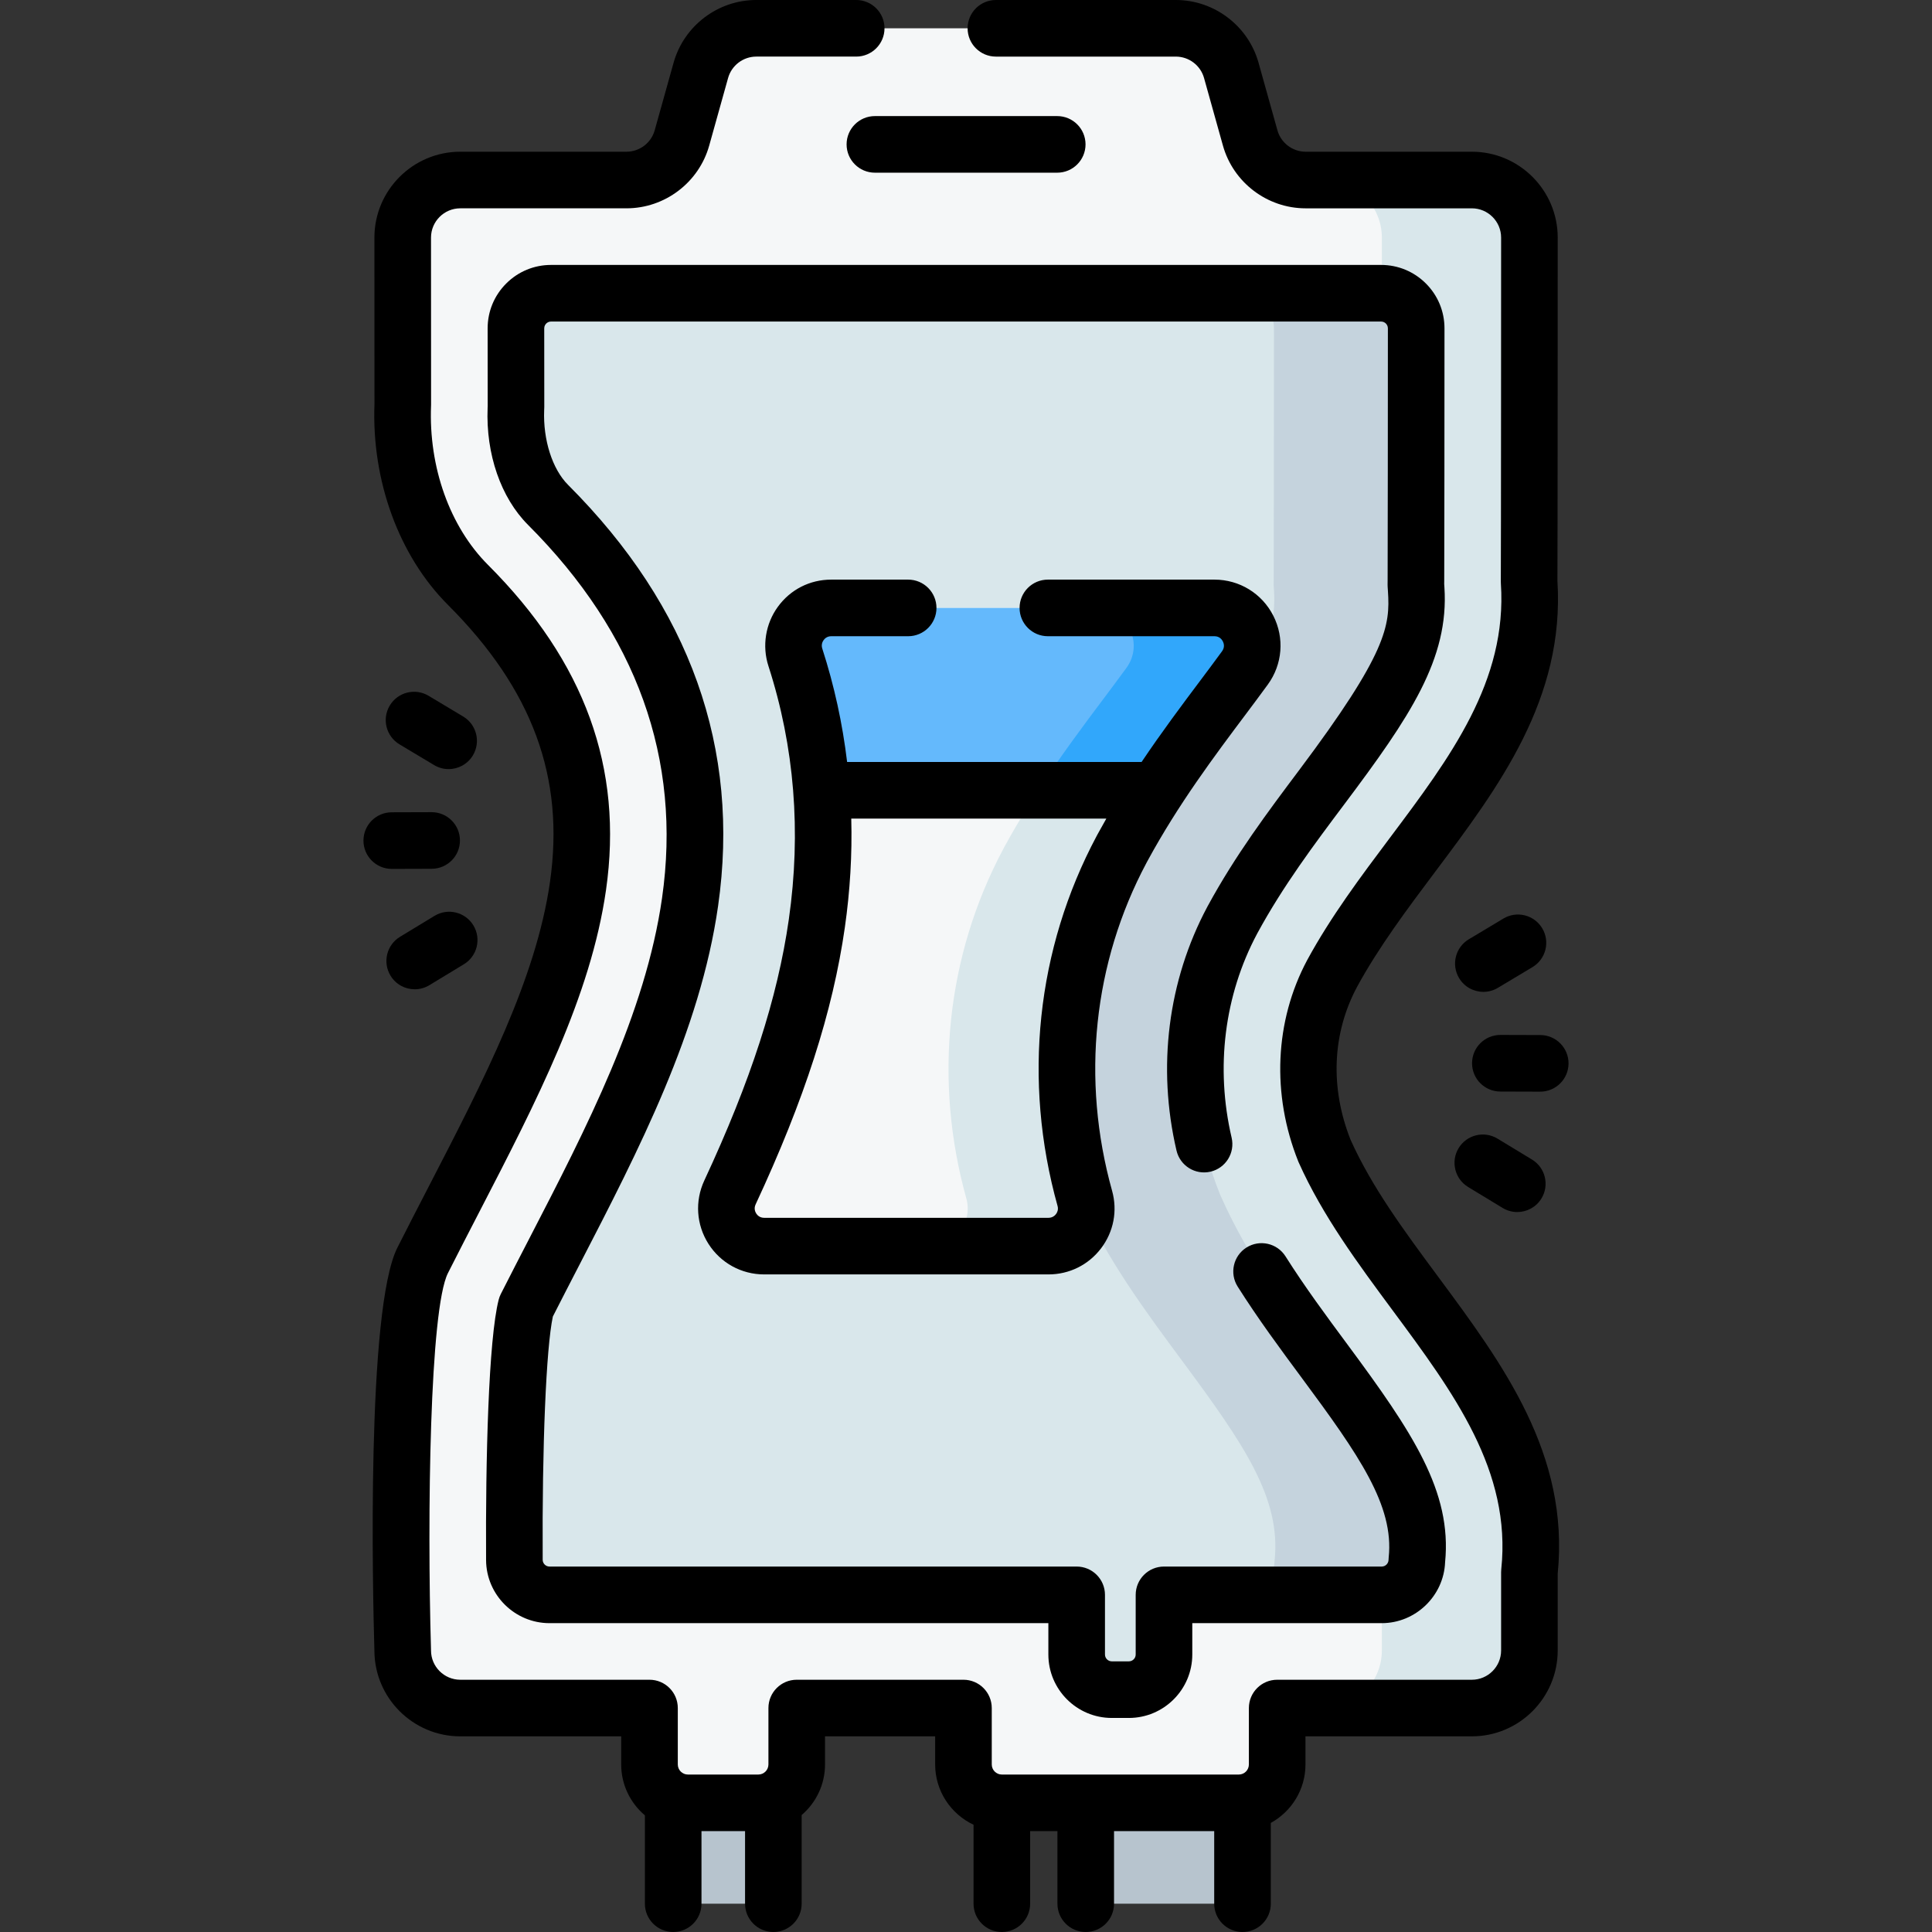 <svg id="Capa_1" enable-background="new 0 0 512 512" height="512" viewBox="0 0 512 512" width="512" xmlns="http://www.w3.org/2000/svg"><rect x="0" y="0" width="512" height="512" fill="#333333" stroke="none"/><g><g><g><g><g><g><g><path d="m178.402 462.697h26.545v41.803h-26.545z" fill="#b7c4ce"/></g><g><path d="m287.733 462.697h41.545v41.803h-41.545z" fill="#b7c4ce"/></g><path d="m390.052 47.708h-44.047c-6.846 0-12.854-4.559-14.696-11.153l-5.003-17.902c-1.842-6.593-7.85-11.152-14.696-11.152h-111.187c-6.846 0-12.854 4.559-14.696 11.152l-5.003 17.903c-1.842 6.593-7.85 11.152-14.696 11.152h-44.047c-8.427 0-15.259 6.832-15.259 15.259 0 0 0 35.205.017 44.215-.722 17.818 5.278 35.818 17.278 47.818 58 58 20.182 115.264-12 179-7.857 15.561-5.295 103.391-5.295 103.391 0 8.427 6.832 15.259 15.259 15.259h50.141v14.949c0 5.618 4.555 10.173 10.173 10.173h18.673c5.618 0 10.173-4.555 10.173-10.173v-14.949h44.186v14.949c0 5.618 4.555 10.173 10.173 10.173h62.795c5.618 0 10.173-4.555 10.173-10.173v-14.949h51.584c8.427 0 15.259-6.832 15.259-15.259 0 0 0-7.641 0-20.741 4.706-44.65-37.294-73.65-54.294-111.65-6-15-6-32 2-47 19-35 55-62 52.216-103.849.06-5.833.079-91.184.079-91.184 0-8.428-6.832-15.259-15.26-15.259z" fill="#f5f7f8"/><path d="m405.307 416.65v20.74c0 8.43-6.83 15.26-15.25 15.26h-39.11c8.43 0 15.26-6.83 15.26-15.26 0 0 0-7.64 0-20.74 4.7-44.65-37.3-73.65-54.3-111.65-6-15-6-32 2-47 19-35 55-62 52.22-103.85.06-5.83.08-91.18.08-91.18 0-8.43-6.83-15.26-15.26-15.26h39.11c8.42 0 15.25 6.83 15.25 15.26 0 0-.01 85.35-.07 91.18 2.78 41.85-33.22 68.85-52.22 103.85-8 15-8 32-2 47 17 38 59 67 54.29 111.65z" fill="#d9e7eb"/><path d="m365.992 77.708c5.144 0 9.314 4.167 9.312 9.311-.011 27.726-.034 63.349-.069 66.823l-.012 1.151.077 1.149c1.111 16.705-8.768 30.797-24.979 52.408-8.175 10.897-16.627 22.166-23.669 35.137l-.105.195c-11.725 21.985-12.958 48.322-3.384 72.259l.224.56.246.55c7.317 16.356 17.524 30.136 27.394 43.461 16.291 21.995 26.188 36.312 24.45 52.794-.092 5.077-4.233 9.144-9.311 9.144h-57.698v15.81c0 5.143-4.169 9.312-9.312 9.312h-4.516c-5.143 0-9.312-4.169-9.312-9.312v-15.81h-139.699c-5.115 0-9.283-4.125-9.313-9.24-.172-29.137.84-58.303 3.104-67.121 2.491-4.915 5.06-9.885 7.551-14.704 15.404-29.798 31.333-60.612 35.902-92.538 5.617-39.251-7.048-74.666-37.643-105.261-5.658-5.658-8.921-15.386-8.515-25.389l.025-.636-.001-.637c-.007-3.7-.011-11.82-.014-20.102-.001-5.144 4.168-9.316 9.312-9.316h219.955z" fill="#d9e7eb"/><path d="m375.477 413.51c-.04 2.53-1.1 4.82-2.78 6.47s-3.99 2.67-6.53 2.67h-37.69c2.54 0 4.84-1.02 6.53-2.67 1.68-1.65 2.73-3.94 2.78-6.47 1.74-16.49-8.16-30.8-24.45-52.8-9.87-13.32-20.08-27.1-27.4-43.46l-.24-.55-.23-.56c-9.57-23.94-8.34-50.27 3.39-72.26l.1-.19c7.04-12.97 15.5-24.24 23.67-35.14 16.21-21.61 26.09-35.7 24.98-52.41l-.08-1.15.02-1.15c.03-3.47.05-39.09.07-66.82 0-5.15-4.17-9.31-9.32-9.31h37.69c5.15 0 9.32 4.16 9.32 9.31-.01 27.73-.04 63.35-.07 66.82l-.01 1.15.07 1.15c1.11 16.71-8.77 30.8-24.98 52.41-8.17 10.9-16.62 22.17-23.67 35.14l-.1.19c-11.73 21.99-12.96 48.32-3.38 72.26l.22.56.25.55c7.31 16.36 17.52 30.14 27.39 43.46 16.29 22 26.19 36.31 24.45 52.8z" fill="#c5d3dd"/><g><path d="m216.47 244.714c-3.61 25.23-12.671 49.081-23.021 71.294-3.09 6.632 1.743 14.224 9.059 14.224h75.349c6.601 0 11.409-6.288 9.635-12.646-8.698-31.173-5.34-64.214 9.76-92.527l.245-.455c8.441-15.549 18.208-28.569 26.826-40.057 1.521-2.028 3.514-4.686 5.602-7.552 4.813-6.608.092-15.89-8.082-15.89h-101.563c-6.798 0-11.593 6.631-9.5 13.099 7.227 22.345 9.193 46.032 5.69 70.51z" fill="#f5f7f8"/><path d="m329.927 177c-2.09 2.86-4.08 5.52-5.6 7.55-8.62 11.48-18.39 24.5-26.83 40.05l-.25.46c-15.09 28.31-18.45 61.35-9.76 92.53 1.78 6.35-3.03 12.64-9.63 12.64h-31.41c6.6 0 11.41-6.29 9.64-12.64-8.7-31.18-5.34-64.22 9.76-92.53l.24-.46c8.44-15.55 18.21-28.57 26.83-40.05 1.52-2.03 3.51-4.69 5.6-7.55 4.81-6.61.09-15.89-8.08-15.89h31.4c8.18 0 12.9 9.28 8.09 15.89z" fill="#d9e7eb"/><path d="m217.7 209.427h88.875c5.945-9.139 12.093-17.342 17.747-24.88 1.521-2.028 3.515-4.686 5.602-7.552 4.813-6.608.092-15.89-8.083-15.89h-101.561c-6.798 0-11.593 6.631-9.5 13.099 3.692 11.415 6.002 23.181 6.92 35.223z" fill="#64b9fc"/><path d="m329.927 177c-2.09 2.86-4.08 5.52-5.6 7.55-5.66 7.54-11.81 15.74-17.75 24.88h-31.41c5.94-9.14 12.09-17.34 17.75-24.88 1.52-2.03 3.51-4.69 5.6-7.55 4.81-6.61.09-15.89-8.08-15.89h31.4c8.18 0 12.9 9.28 8.09 15.89z" fill="#31a7fb"/></g></g></g></g></g></g><g><path d="m304.088 228.182c8.18-15.068 17.771-27.854 26.234-39.134 1.494-1.993 3.541-4.721 5.664-7.637 3.897-5.351 4.453-12.34 1.451-18.241-3.001-5.9-8.978-9.565-15.596-9.565h-44.143c-4.142 0-7.5 3.358-7.5 7.5s3.358 7.5 7.5 7.5h44.143c1.332 0 1.967.856 2.227 1.367s.579 1.53-.207 2.609c-2.063 2.833-4.035 5.461-5.538 7.466-5.028 6.703-10.44 13.922-15.786 21.884h-78.044c-1.224-10.206-3.408-20.235-6.577-30.034-.347-1.073.075-1.883.357-2.271.277-.381.906-1.02 2.007-1.02h20.393c4.142 0 7.5-3.358 7.5-7.5s-3.358-7.5-7.5-7.5h-20.393c-5.657 0-10.81 2.623-14.137 7.195-3.286 4.517-4.221 10.391-2.5 15.712 6.905 21.347 8.722 43.936 5.402 67.139-2.976 20.799-10.092 42.785-22.395 69.189-2.54 5.451-2.127 11.731 1.103 16.8 3.229 5.066 8.744 8.091 14.754 8.091h75.349c5.523 0 10.606-2.523 13.946-6.922 3.33-4.387 4.392-9.941 2.914-15.24-8.248-29.558-4.997-60.449 9.139-86.955zm-13.454-6.652c-15.974 29.952-19.655 64.781-10.366 98.072.283 1.015-.137 1.775-.413 2.138-.281.371-.916.993-1.999.993h-75.349c-1.192 0-1.83-.722-2.104-1.152-.275-.432-.662-1.319-.156-2.404 12.942-27.778 20.456-51.101 23.647-73.399 1.391-9.72 1.952-19.347 1.7-28.846h67.602c-.775 1.354-1.544 2.721-2.302 4.117z"/><path d="m382.804 87.022c.001-4.493-1.747-8.716-4.924-11.892-3.175-3.174-7.397-4.922-11.888-4.922h-219.954c-4.492 0-8.714 1.75-11.89 4.927-3.175 3.177-4.923 7.4-4.922 11.892.002 8.286.006 16.412.014 20.111l.001.481-.019.476c-.496 12.21 3.507 23.798 10.706 30.996 28.834 28.835 40.786 62.108 35.522 98.896-4.389 30.67-20.021 60.911-35.14 90.156-2.492 4.82-5.068 9.804-7.579 14.758-.246.486-.439.997-.574 1.525-2.701 10.517-3.496 42.555-3.34 69.03.054 9.206 7.596 16.696 16.813 16.696h132.198v8.31c0 9.27 7.542 16.812 16.812 16.812h4.517c9.27 0 16.812-7.542 16.812-16.812v-8.31h50.198c8.984 0 16.446-7.211 16.799-16.149 1.852-18.732-8.571-34.341-25.912-57.753-5.523-7.458-11.234-15.168-16.382-23.309-2.213-3.501-6.845-4.544-10.347-2.331-3.501 2.213-4.544 6.846-2.331 10.347 5.442 8.607 11.321 16.544 17.006 24.22 15.213 20.54 24.464 33.825 23.019 47.544-.023.216-.036.433-.04.65-.018.981-.831 1.78-1.812 1.78h-57.698c-4.142 0-7.5 3.358-7.5 7.5v15.81c0 .999-.813 1.812-1.812 1.812h-4.517c-.999 0-1.812-.813-1.812-1.812v-15.81c0-4.142-3.358-7.5-7.5-7.5h-139.699c-.994 0-1.807-.8-1.813-1.784-.178-30.143.924-56.259 2.697-64.48 2.357-4.641 4.777-9.322 7.122-13.857 15.69-30.353 31.915-61.738 36.663-94.918 5.969-41.715-7.409-79.271-39.764-111.627-4.161-4.16-6.643-11.925-6.324-19.786l.025-.636c.004-.104.006-.208.006-.311l-.001-.64c-.007-3.698-.011-11.813-.014-20.089 0-.621.289-1.041.531-1.283.242-.243.661-.531 1.281-.531h219.954c.622 0 1.041.289 1.283.531.241.241.529.659.529 1.278-.006 14.635-.027 62.7-.069 66.75l-.012 1.151c-.002.192.003.384.016.576l.077 1.147c.609 9.162-.199 16.354-23.495 47.409-8.336 11.112-16.956 22.603-24.272 36.08l-.12.223c-10.417 19.531-13.309 42.456-8.143 64.553.943 4.033 4.975 6.539 9.011 5.596 4.033-.943 6.539-4.977 5.596-9.011-4.337-18.553-1.933-37.758 6.757-54.051l.094-.174c6.781-12.491 15.065-23.535 23.077-34.215 17.307-23.071 27.724-38.448 26.463-57.408l-.058-.861.009-.863c.04-4.006.061-48.118.069-66.898z"/><path d="m357.925 302.075c-5.48-13.807-4.875-28.2 1.683-40.497 5.731-10.556 13.346-20.708 20.71-30.525 16.904-22.535 34.381-45.833 32.416-77.112.059-7.793.077-87.535.077-90.975 0-12.549-10.21-22.759-22.759-22.759h-44.046c-3.467 0-6.54-2.332-7.473-5.671l-5.003-17.902c-2.737-9.794-11.75-16.634-21.919-16.634h-47.684c-4.142 0-7.5 3.358-7.5 7.5s3.358 7.5 7.5 7.5h47.684c3.467 0 6.54 2.332 7.473 5.671l5.003 17.902c2.736 9.794 11.75 16.635 21.919 16.635h44.046c4.278 0 7.759 3.481 7.759 7.758 0 .853-.019 85.378-.079 91.108-.002.192.003.384.016.576 1.722 25.875-13.41 46.047-29.43 67.403-7.688 10.249-15.638 20.848-21.919 32.418-8.596 16.118-9.452 35.551-2.346 53.315.037.093.076.186.117.277 6.317 14.121 15.782 26.9 24.936 39.258 16.193 21.863 31.489 42.514 28.746 68.544-.028.261-.042.523-.042.786v20.741c0 4.278-3.481 7.759-7.759 7.759h-51.584c-4.142 0-7.5 3.358-7.5 7.5v14.949c0 1.474-1.199 2.673-2.673 2.673h-62.794c-1.474 0-2.673-1.199-2.673-2.673v-14.95c0-4.142-3.358-7.5-7.5-7.5h-44.186c-4.142 0-7.5 3.358-7.5 7.5v14.949c0 1.474-1.199 2.673-2.673 2.673h-18.673c-1.474 0-2.673-1.199-2.673-2.673v-14.949c0-4.142-3.358-7.5-7.5-7.5h-50.141c-4.278 0-7.759-3.481-7.759-7.759 0-.073-.001-.146-.003-.219-1.04-35.683-.334-90.233 4.492-99.792 2.732-5.411 5.548-10.859 8.272-16.127 15.215-29.432 29.586-57.232 33.616-85.393 4.623-32.308-5.609-60.492-31.28-86.164-10.109-10.109-15.749-25.889-15.087-42.211.004-.106.006-.212.006-.318-.017-9.008-.017-44.201-.017-44.201 0-4.278 3.481-7.759 7.759-7.759h44.047c10.169 0 19.183-6.84 21.919-16.634l5.003-17.903c.933-3.339 4.006-5.671 7.473-5.671h26.478c4.142 0 7.5-3.358 7.5-7.5s-3.358-7.5-7.5-7.5h-26.478c-10.169 0-19.183 6.84-21.919 16.634l-5.003 17.903c-.933 3.339-4.006 5.671-7.473 5.671h-44.047c-12.549 0-22.759 10.21-22.759 22.759 0 0 0 34.821.017 44.075-.783 20.376 6.49 40.278 19.474 53.262 22.409 22.409 31 45.743 27.038 73.433-3.67 25.649-17.476 52.355-32.093 80.629-2.74 5.3-5.573 10.78-8.337 16.255-8.276 16.391-6.542 91.673-6.099 106.89.063 12.496 10.249 22.641 22.759 22.641h42.641v7.449c0 5.404 2.445 10.244 6.279 13.488v23.412c0 4.142 3.358 7.5 7.5 7.5s7.5-3.358 7.5-7.5v-19.228h11.545v19.228c0 4.142 3.358 7.5 7.5 7.5s7.5-3.358 7.5-7.5v-23.49c3.784-3.244 6.194-8.048 6.194-13.411v-7.449h29.186v7.449c0 7.061 4.173 13.151 10.173 15.979v20.922c0 4.142 3.358 7.5 7.5 7.5s7.5-3.358 7.5-7.5v-19.228h7.233v19.228c0 4.142 3.358 7.5 7.5 7.5s7.5-3.358 7.5-7.5v-19.228h26.545v19.228c0 4.142 3.358 7.5 7.5 7.5s7.5-3.358 7.5-7.5v-21.405c5.471-3.007 9.189-8.825 9.189-15.496v-7.449h44.084c12.549 0 22.759-10.21 22.759-22.759v-20.357c3.164-31.638-14.534-55.531-31.651-78.642-9.038-12.207-17.581-23.74-23.232-36.317z"/><path d="m280.178 30.764h-48.322c-4.142 0-7.5 3.358-7.5 7.5s3.358 7.5 7.5 7.5h48.322c4.142 0 7.5-3.358 7.5-7.5s-3.358-7.5-7.5-7.5z"/><path d="m408.201 274.3-10.569-.032c-.008 0-.015 0-.023 0-4.131 0-7.487 3.343-7.5 7.478-.012 4.142 3.335 7.51 7.478 7.522l10.569.032h.023c4.131 0 7.487-3.343 7.5-7.478.012-4.142-3.336-7.509-7.478-7.522z"/><path d="m396.959 261.785 9.168-5.491c3.554-2.128 4.709-6.734 2.581-10.288-2.128-3.553-6.734-4.711-10.288-2.581l-9.168 5.491c-3.554 2.128-4.709 6.734-2.581 10.288 1.405 2.347 3.891 3.647 6.441 3.647 1.312.001 2.64-.343 3.847-1.066z"/><path d="m389.069 314.569 9.138 5.546c1.216.738 2.559 1.089 3.884 1.089 2.535 0 5.008-1.285 6.419-3.609 2.149-3.541 1.021-8.154-2.52-10.303l-9.138-5.546c-3.542-2.148-8.154-1.021-10.303 2.52s-1.02 8.153 2.52 10.303z"/><path d="m103.844 230.267 10.569-.032c4.142-.013 7.49-3.38 7.478-7.522-.012-4.135-3.368-7.478-7.5-7.478-.008 0-.016 0-.023 0l-10.569.032c-4.142.013-7.49 3.38-7.478 7.522.013 4.135 3.368 7.478 7.5 7.478z"/><path d="m122.748 189.885-9.168-5.491c-3.554-2.129-8.16-.973-10.288 2.581-2.128 3.553-.973 8.16 2.581 10.288l9.168 5.491c1.207.723 2.535 1.067 3.846 1.067 2.55 0 5.036-1.301 6.441-3.647 2.129-3.555.974-8.161-2.58-10.289z"/><path d="m115.148 242.713-9.138 5.546c-3.541 2.149-4.669 6.762-2.521 10.303 1.411 2.325 3.884 3.61 6.419 3.61 1.325 0 2.668-.352 3.884-1.089l9.138-5.546c3.541-2.149 4.669-6.762 2.521-10.303-2.149-3.542-6.763-4.671-10.303-2.521z"/></g></g></svg>